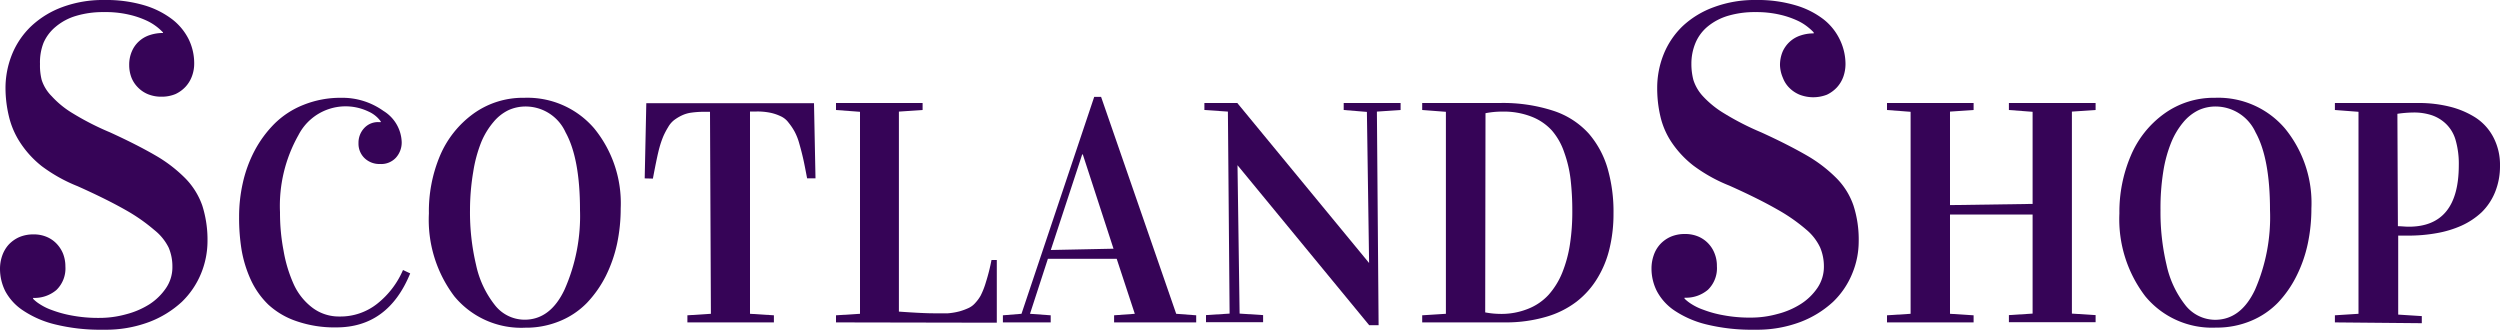 <svg xmlns="http://www.w3.org/2000/svg" viewBox="0 0 250 33.01"><defs><style>.cls-1{fill:#360457;}</style></defs><title>Asset 2</title><g id="Layer_2" data-name="Layer 2"><g id="Layer_1-2" data-name="Layer 1"><path class="cls-1" d="M10.39,1.21a9.37,9.37,0,0,0-2.79.38,5.62,5.62,0,0,0-2,1.06A4.31,4.31,0,0,0,4.35,4.29,5.35,5.35,0,0,0,4,6.39,5.84,5.84,0,0,0,4.17,8a4.06,4.06,0,0,0,1,1.62,9.28,9.28,0,0,0,2.1,1.71,27.28,27.28,0,0,0,3.72,1.9q2.69,1.23,4.55,2.31a14.12,14.12,0,0,1,3,2.3,7.35,7.35,0,0,1,1.69,2.72,11.33,11.33,0,0,1,.52,3.61,8.58,8.58,0,0,1-.64,3.17,8.33,8.33,0,0,1-1.93,2.85,10.08,10.08,0,0,1-3.24,2,12.3,12.3,0,0,1-4.58.78,18.88,18.88,0,0,1-4.89-.54,10,10,0,0,1-3.19-1.4A5.34,5.34,0,0,1,.53,29.12,5,5,0,0,1,0,26.92a4,4,0,0,1,.22-1.35,3.25,3.25,0,0,1,.65-1.11,3.28,3.28,0,0,1,1.06-.75,3.56,3.56,0,0,1,1.42-.27,3.27,3.27,0,0,1,1.32.25,2.92,2.92,0,0,1,1,.69,3.17,3.17,0,0,1,.64,1,3.5,3.5,0,0,1,.23,1.27A3,3,0,0,1,5.64,29a3.39,3.39,0,0,1-2.33.79v.09a3.39,3.39,0,0,0,.6.49A5.67,5.67,0,0,0,5.17,31a11.49,11.49,0,0,0,2,.55,14.21,14.21,0,0,0,2.79.24,9.94,9.94,0,0,0,2.64-.36,8.24,8.24,0,0,0,2.34-1,5.83,5.83,0,0,0,1.66-1.62,3.7,3.7,0,0,0,.64-2.14,4.8,4.8,0,0,0-.37-1.9A5.16,5.16,0,0,0,15.43,23a17.77,17.77,0,0,0-2.87-2c-1.23-.7-2.83-1.5-4.8-2.38a15.63,15.63,0,0,1-3.58-2A9.9,9.9,0,0,1,2,14.23a8.24,8.24,0,0,1-1.11-2.6A12.24,12.24,0,0,1,.55,8.84a9,9,0,0,1,.66-3.42A8.09,8.09,0,0,1,3.13,2.61,9.16,9.16,0,0,1,6.23.71,11.7,11.7,0,0,1,10.43,0a13.42,13.42,0,0,1,4,.53,8.68,8.68,0,0,1,2.79,1.4,5.79,5.79,0,0,1,1.65,2,5.48,5.48,0,0,1,.55,2.41,3.61,3.61,0,0,1-.22,1.27,3.17,3.17,0,0,1-.64,1.06,3.25,3.25,0,0,1-1,.73,3.56,3.56,0,0,1-1.42.27,3.52,3.52,0,0,1-1.32-.24,3,3,0,0,1-1-.66,2.94,2.94,0,0,1-.67-1,3.48,3.48,0,0,1-.23-1.26,3.33,3.33,0,0,1,.27-1.38,2.84,2.84,0,0,1,.71-1,2.92,2.92,0,0,1,1.07-.62,4.12,4.12,0,0,1,1.33-.21V3.24a6.08,6.08,0,0,0-.53-.49,5.36,5.36,0,0,0-1.11-.69,8.8,8.8,0,0,0-1.74-.59A10.25,10.25,0,0,0,10.39,1.21Z"/><path class="cls-1" d="M23.91,21.67a15.26,15.26,0,0,1,.37-3.37,12.92,12.92,0,0,1,1.17-3.21,11.35,11.35,0,0,1,2-2.72,8.61,8.61,0,0,1,2.89-1.88,9.9,9.9,0,0,1,3.78-.71,7.05,7.05,0,0,1,4.22,1.31,3.8,3.8,0,0,1,1.83,3.11,2.27,2.27,0,0,1-.57,1.56A2,2,0,0,1,38,16.4a2.14,2.14,0,0,1-1.55-.59,2,2,0,0,1-.6-1.5,2.13,2.13,0,0,1,.57-1.5,1.87,1.87,0,0,1,1.41-.6h.25v-.06a3,3,0,0,0-1.24-1,5.3,5.3,0,0,0-7,2.37A14.38,14.38,0,0,0,28,21.22a20,20,0,0,0,.36,3.87,13.8,13.8,0,0,0,1,3.31,6.11,6.11,0,0,0,1.88,2.37,4.39,4.39,0,0,0,2.7.88,5.91,5.91,0,0,0,3.81-1.3A8.64,8.64,0,0,0,40.3,27l.72.34q-2.21,5.4-7.39,5.4a11.6,11.6,0,0,1-4-.63,7.84,7.84,0,0,1-2.81-1.66A8.27,8.27,0,0,1,25.09,28a12.08,12.08,0,0,1-.93-3A19.94,19.94,0,0,1,23.91,21.67Z"/><path class="cls-1" d="M42.89,21.35A14.3,14.3,0,0,1,44,15.57a10,10,0,0,1,3.34-4.2,8.45,8.45,0,0,1,5.08-1.59,8.8,8.8,0,0,1,7,3.06,11.82,11.82,0,0,1,2.65,8,17,17,0,0,1-.36,3.52,13.82,13.82,0,0,1-1.13,3.24,11.28,11.28,0,0,1-1.87,2.67A8,8,0,0,1,56,32.1a8.81,8.81,0,0,1-3.48.67,8.67,8.67,0,0,1-7.08-3.13A12.68,12.68,0,0,1,42.89,21.35ZM47,21a22.82,22.82,0,0,0,.6,5.46,9.74,9.74,0,0,0,1.85,4,3.78,3.78,0,0,0,3,1.51q2.58,0,4-3A18.14,18.14,0,0,0,58,21q0-5.16-1.44-7.76a4.38,4.38,0,0,0-4-2.59,4.12,4.12,0,0,0-1.7.36,4.46,4.46,0,0,0-1.51,1.19,7.61,7.61,0,0,0-1.22,2,13.69,13.69,0,0,0-.8,2.94A23.12,23.12,0,0,0,47,21Z"/><path class="cls-1" d="M64.47,17.84l.16-7.52H81.4l.15,7.51h-.84c-.15-.79-.27-1.42-.38-1.91s-.24-1-.39-1.52a5.74,5.74,0,0,0-.48-1.24,5.8,5.8,0,0,0-.6-.89,2,2,0,0,0-.8-.65,4.62,4.62,0,0,0-1-.34,6.38,6.38,0,0,0-1.39-.13H75V31.38l2.39.15v.71H68.74v-.71l2.35-.15L71,11.18h-.6a9,9,0,0,0-1.23.08,3.23,3.23,0,0,0-1,.29,4.49,4.49,0,0,0-.76.46,2.39,2.39,0,0,0-.6.71,7.72,7.72,0,0,0-.47.89,9.11,9.11,0,0,0-.4,1.17c-.14.5-.36,1.53-.65,3.08Z"/><path class="cls-1" d="M83.6,32.24v-.71L86,31.38V11.18L83.6,11v-.7h8.66V11l-2.37.16v20c1.67.12,2.81.17,3.43.17s1.06,0,1.48,0a6.62,6.62,0,0,0,1.17-.2,6.28,6.28,0,0,0,.89-.33,2,2,0,0,0,.68-.52,3.87,3.87,0,0,0,.52-.71,7.72,7.72,0,0,0,.53-1.35A19.33,19.33,0,0,0,99.15,26h.53v6.27Z"/><path class="cls-1" d="M100.29,32.24v-.71l1.86-.15,7.27-21.69h.69l7.51,21.69,2,.15v.71h-8.21v-.71l2.07-.15-1.81-5.5h-6.88L103,31.38l2.07.15v.71ZM105.08,25l6.27-.13-3.07-9.43h-.06Z"/><path class="cls-1" d="M120.44,11v-.7h3.29l13.18,16h0l-.22-15.11L134.37,11v-.7h5.69V11l-2.37.16.17,21.36h-.94l-13.17-16h0l.21,14.84,2.35.15v.71H120.6v-.71l2.36-.15-.17-20.2Z"/><path class="cls-1" d="M142.22,32.24v-.71l2.37-.15V11.18L142.22,11v-.7H150a16.22,16.22,0,0,1,5.34.78,8.21,8.21,0,0,1,3.53,2.27,9.32,9.32,0,0,1,1.88,3.46,15.63,15.63,0,0,1,.6,4.55,14.61,14.61,0,0,1-.39,3.46,10.12,10.12,0,0,1-1.22,3,8.56,8.56,0,0,1-2.09,2.35,9.19,9.19,0,0,1-3.07,1.52,14.28,14.28,0,0,1-4.08.55Zm6.3-1a8.56,8.56,0,0,0,1.51.15,7.14,7.14,0,0,0,2.78-.51,5.54,5.54,0,0,0,2.05-1.4,7.6,7.6,0,0,0,1.36-2.2,12.67,12.67,0,0,0,.77-2.82,21.35,21.35,0,0,0,.24-3.33,27.25,27.25,0,0,0-.17-3.18,12.1,12.1,0,0,0-.64-2.72,6.54,6.54,0,0,0-1.23-2.18,5.39,5.39,0,0,0-2-1.37,7.62,7.62,0,0,0-2.95-.52,8.64,8.64,0,0,0-1.69.16Z"/><path class="cls-1" d="M175.56,1.21a9.37,9.37,0,0,0-2.79.38,5.79,5.79,0,0,0-2,1.06,4.28,4.28,0,0,0-1.22,1.64,5.35,5.35,0,0,0-.41,2.1A6.25,6.25,0,0,0,169.34,8a4.31,4.31,0,0,0,.95,1.62,9.59,9.59,0,0,0,2.11,1.71,27.08,27.08,0,0,0,3.71,1.9c1.8.82,3.31,1.59,4.56,2.31a14.12,14.12,0,0,1,3,2.3,7.19,7.19,0,0,1,1.68,2.72,11.05,11.05,0,0,1,.52,3.61,8.38,8.38,0,0,1-.64,3.17,8.19,8.19,0,0,1-1.93,2.85,10.08,10.08,0,0,1-3.24,2,12.25,12.25,0,0,1-4.57.78,19,19,0,0,1-4.9-.54,10,10,0,0,1-3.18-1.4,5.37,5.37,0,0,1-1.74-1.95,5,5,0,0,1-.52-2.2,4,4,0,0,1,.22-1.35,3.1,3.1,0,0,1,.65-1.11,3.17,3.17,0,0,1,1.06-.75,3.53,3.53,0,0,1,1.42-.27,3.34,3.34,0,0,1,1.32.25,3,3,0,0,1,1.64,1.7,3.3,3.3,0,0,1,.23,1.27,3,3,0,0,1-.9,2.36,3.4,3.4,0,0,1-2.34.79v.09a4,4,0,0,0,.61.49,5.67,5.67,0,0,0,1.26.62,11,11,0,0,0,2,.55,14.21,14.21,0,0,0,2.79.24,9.87,9.87,0,0,0,2.63-.36,8,8,0,0,0,2.34-1,5.74,5.74,0,0,0,1.67-1.62,3.77,3.77,0,0,0,.64-2.14,4.81,4.81,0,0,0-.38-1.9,5.23,5.23,0,0,0-1.41-1.8,17.48,17.48,0,0,0-2.88-2c-1.22-.7-2.82-1.5-4.79-2.38a15.72,15.72,0,0,1-3.59-2,10.05,10.05,0,0,1-2.2-2.36,7.8,7.8,0,0,1-1.11-2.6,12.24,12.24,0,0,1-.31-2.79,9,9,0,0,1,.66-3.42,8.09,8.09,0,0,1,1.92-2.81A9.12,9.12,0,0,1,171.4.71,11.72,11.72,0,0,1,175.61,0a13.3,13.3,0,0,1,3.95.53,8.48,8.48,0,0,1,2.79,1.4A5.71,5.71,0,0,1,184,4a5.63,5.63,0,0,1,.55,2.41,3.85,3.85,0,0,1-.22,1.27,3.17,3.17,0,0,1-.64,1.06,3.3,3.3,0,0,1-1,.73,3.78,3.78,0,0,1-2.73,0,3.14,3.14,0,0,1-1-.66,2.78,2.78,0,0,1-.66-1A3.48,3.48,0,0,1,178,6.55a3.5,3.5,0,0,1,.26-1.38,3,3,0,0,1,.72-1,2.92,2.92,0,0,1,1.07-.62,4.06,4.06,0,0,1,1.32-.21V3.24a4.85,4.85,0,0,0-.53-.49,5,5,0,0,0-1.1-.69A8.8,8.8,0,0,0,178,1.47,10.34,10.34,0,0,0,175.56,1.21Z"/><path class="cls-1" d="M188.7,32.24v-.71l2.36-.15V11.18L188.7,11v-.7h8.66V11l-2.36.16v9.35l8.26-.12V11.18L200.89,11v-.7h8.67V11l-2.37.16v20.2l2.37.15v.71h-8.67v-.71l2.37-.15V21.45H195v9.93l2.36.15v.71Z"/><path class="cls-1" d="M211.94,21.35a14.3,14.3,0,0,1,1.14-5.78,9.91,9.91,0,0,1,3.34-4.2,8.45,8.45,0,0,1,5.07-1.59,8.77,8.77,0,0,1,7,3.06,11.77,11.77,0,0,1,2.65,8,17,17,0,0,1-.36,3.52,13.38,13.38,0,0,1-1.13,3.24,11,11,0,0,1-1.86,2.67,8.08,8.08,0,0,1-2.7,1.82,8.86,8.86,0,0,1-3.49.67,8.65,8.65,0,0,1-7.07-3.13A12.68,12.68,0,0,1,211.94,21.35Zm4.11-.34a22.82,22.82,0,0,0,.6,5.46,9.87,9.87,0,0,0,1.85,4,3.81,3.81,0,0,0,3,1.51q2.58,0,4-3A18.14,18.14,0,0,0,227,21q0-5.16-1.44-7.76a4.41,4.41,0,0,0-4-2.59,4.07,4.07,0,0,0-1.69.36,4.59,4.59,0,0,0-1.52,1.19,7.6,7.6,0,0,0-1.21,2,13.1,13.1,0,0,0-.81,2.94A23.12,23.12,0,0,0,216.05,21Z"/><path class="cls-1" d="M233.49,32.24v-.71l2.36-.15V11.18L233.49,11v-.7h8.34a12.78,12.78,0,0,1,3.12.36,8.71,8.71,0,0,1,2.59,1.09,5.22,5.22,0,0,1,1.81,2,5.93,5.93,0,0,1,.65,2.82,6.85,6.85,0,0,1-.5,2.66,5.92,5.92,0,0,1-1.34,2,7.42,7.42,0,0,1-2,1.33,10.52,10.52,0,0,1-2.52.76,15.76,15.76,0,0,1-2.82.24l-1,0v7.9l2.36.15v.71Zm6.3-9.62c.35,0,.72.05,1.09.05q5,0,5-6.16a8.56,8.56,0,0,0-.33-2.54,3.63,3.63,0,0,0-1-1.63,3.84,3.84,0,0,0-1.41-.83,5.7,5.7,0,0,0-1.78-.26,12,12,0,0,0-1.62.13Z"/></g></g></svg>